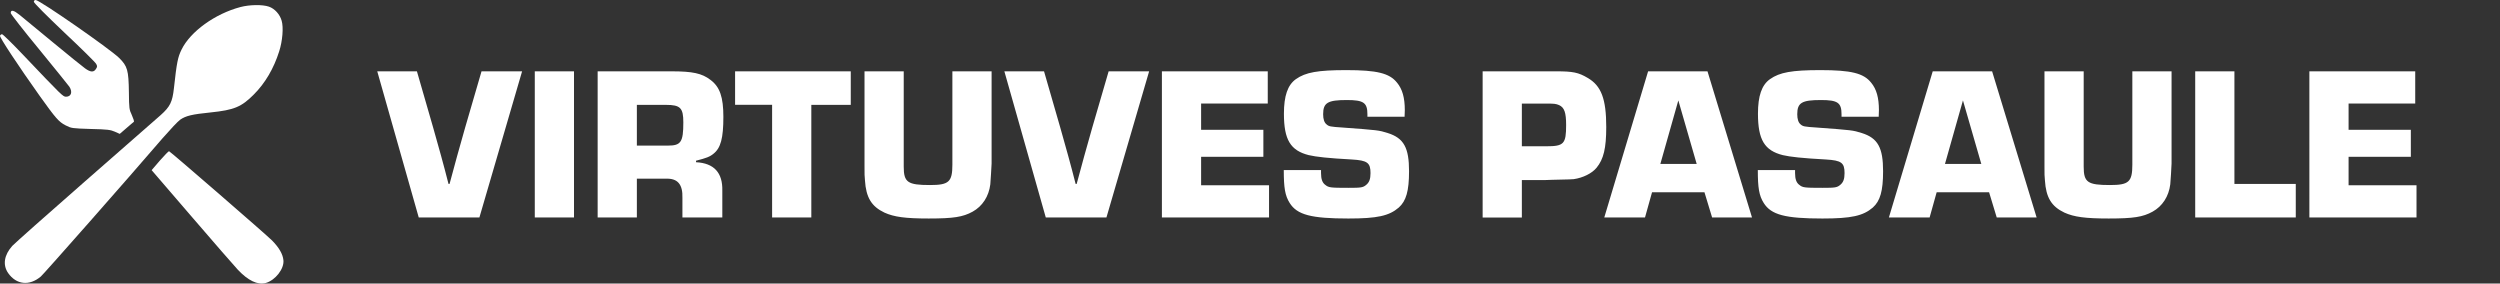<?xml version="1.0" encoding="UTF-8"?> <svg xmlns="http://www.w3.org/2000/svg" version="1.1" id="Слой_1" x="0" y="0" viewBox="0 0 3308.8 375.3" style="enable-background:new 0 0 3308.8 375.3" xml:space="preserve"><rect x="0" y="0" width="3308.8" height="375.3" fill="#333333" stroke="none"/><style>.st0{fill:#fff}</style><path class="st0" d="M44.8 2.4c0 1.5 16.4 17.9 40.4 40.7 22.3 20.9 41.2 39.6 42.1 41.5 1.6 2.9 1.6 3.9-.4 6.8-2.9 4.5-7.1 4.3-14.3-.9-3.2-2.3-22.3-17.7-42.5-34.4C50 39.5 30 23.1 25.8 19.6c-7.6-6.1-11.6-7.1-11.6-2.3 0 1.2 16.9 22.9 37.7 48.1 20.7 25.3 38.7 47.6 40 49.5 4.4 6.9 2.3 13.1-4.5 13.1-4 0-4.9-.8-57.1-55.7-14.1-14.8-26.5-27-27.6-27-1.1 0-2.3.9-2.7 2-.8 1.9 24.7 40.5 52.3 79.3 21.2 29.7 25.5 34.7 34.5 39.3 7.7 3.9 8.3 4 33.2 4.8 22.4.5 26.3 1.1 32 3.6l6.5 2.9 8.8-7.6c4.8-4.1 9.2-8 9.9-8.4.5-.5-.7-4.4-2.7-8.8-3.5-7.5-3.7-8.9-3.9-30-.4-29.6-1.9-34.8-12.9-45.7C145.2 64.5 52.4 0 47.2 0c-1.4 0-2.4.9-2.4 2.4z"></path><path class="st0" d="M318.3 9.3c-33.7 8.9-66.3 32.4-78 56.3-4.9 10-6.3 16.5-10.1 51.1-2 18.3-5.1 24.5-17.5 35.6-5.5 4.8-50.7 44.4-100.5 88-49.9 43.6-92.9 81.9-95.9 85.1-10.9 12.1-12.9 25.2-5.6 35.9 10.9 15.6 28.1 17.5 43.3 4.7 4.1-3.5 115.2-129.5 161.3-183.2 9.9-11.3 20.3-22.4 23.2-24.4 7.6-5.2 15.7-7.1 40.3-9.6 31.1-3.2 40.9-7.3 57.3-23.9C351 110 362.4 90.5 369.5 68c4.4-13.6 5.9-31.7 3.3-40.5-2.3-8.4-9.2-16.1-16.9-18.7-8.4-2.9-25.3-2.7-37.6.5z"></path><path class="st0" d="m211.6 212.5-10.9 12.7 53.1 61.7c29.2 34 56.7 65.5 60.9 70 13.6 14.5 26.3 20.5 36.8 17.7 12.8-3.5 24.9-18.9 23.6-30.3-.8-8-5.7-16.5-14.9-25.9-7.5-7.6-134.3-117.5-136.5-118.3-.6 0-6.1 5.5-12.1 12.4zM691 94.4l-56.5 193.4h-80.3L499.3 94.4h52.5l21.5 74.5c3.5 12.5 7 24.9 10.4 37.1 3.5 12.5 6.7 24.9 9.9 37.4h1.4c6.4-24.1 13.3-49 20.6-74.5l21.7-74.5H691zM759.7 287.8h-51.9V94.4h51.9v193.4zM791 94.4h97.7c27.8 0 40.3 2.6 51.6 11.3 12.5 9.3 17.1 22.9 17.1 49 0 28.1-3.5 41.2-13 48.7-4.9 4.1-9.6 5.8-23.2 9.3v2c23.8 1.2 35.4 13.9 34.8 37.7v35.4h-52.8V262c.6-18-6.4-26.1-21.7-25.5h-38.6v51.3H791V94.4zm93.1 98.3c17.1 0 20.3-4.6 20.3-30.7 0-19.1-3.8-23.2-22.9-23.2h-38.6v53.9h41.2zM1073.8 287.8h-51.9V138.7h-49V94.4H1126v44.4h-52.2v149zM1312.4 94.4v122.1c0 2.9-1.5 24.9-1.7 27.5-2 16-10.4 29-23.5 36.2-12.8 7-25.2 9-58 9-30.7 0-45.8-2-58.6-7.8-17.1-8.1-24.4-20-25.8-42.6-.6-5.8-.6-7.8-.6-18.3V94.4h51.9v126.1c0 20.9 5.2 24.4 34.8 24.4 24.9 0 29.6-4.1 29.6-27V94.4h51.9zM1520.9 94.4l-56.5 193.4h-80.3l-54.8-193.4h52.5l21.5 74.5c3.5 12.5 7 24.9 10.4 37.1 3.5 12.5 6.7 24.9 9.9 37.4h1.4c6.4-24.1 13.3-49 20.6-74.5l21.7-74.5h53.6zM1589.7 171.8h82.4v35.7h-82.4v37.7h89.9v42.6h-141.8V94.4h140.1V137h-88.2v34.8zM1809.8 154.7v-3.5c0-15.4-5.2-18.8-27.3-18.8-25.2 0-31.3 3.5-31.3 18.8 0 6.4 1.5 11 4.4 13.3 3.2 2.9 4.9 3.2 21.5 4.3 47 3.5 47.6 3.5 59.7 7.3 21.2 6.7 28.1 19.4 28.1 50.5 0 26.1-3.8 39.4-13.6 48.1-12.8 11-28.4 14.5-66.7 14.5-49.3 0-67.9-4.9-77.7-20.6-6.1-9.6-7.8-20-7.8-43.5h49.3v3.8c0 8.1 1.7 13 5.8 15.9 4.4 3.5 6.7 3.8 30.4 3.8 16.8 0 19.4-.3 23.8-4.1 3.8-3.2 5.5-7.5 5.5-15.4 0-13.6-4.1-16.8-24.4-18-31.6-1.7-47.6-3.5-57.4-5.8-24.1-6.1-32.8-20.3-32.8-54.8 0-23.5 4.9-38 15.9-45.8 12.8-9 29-11.9 66.7-11.9 40.6 0 57.1 4.1 67 16.5 7.3 8.7 10.4 20.3 10.4 36.5l-.3 8.7h-49.2zM1962.3 94.4h97.2c22 0 29.6 1.4 41.8 8.7 18 10.4 24.6 27.8 24.6 65 0 28.1-3.5 42.6-12.8 53.9-6.1 7.5-18 13.3-30.2 15.1-3.5.3-3.5.3-29.3.9l-8.4.3h-31v49.6h-51.9V94.4zm84.4 99.2c23.2 0 26.1-3.2 26.1-28.1 0-16.5-2.3-23.2-9.3-26.4-4.3-1.7-5.8-2-16.5-2h-32.8v56.5h32.5zM2186.5 254.5l-9.3 33.3h-53.9l58-193.4h78.6l58.9 193.4H2266l-10.1-33.3h-69.4zm34.8-121.6-23.8 84.1h48.1l-24.3-84.1zM2437.3 154.7v-3.5c0-15.4-5.2-18.8-27.3-18.8-25.2 0-31.3 3.5-31.3 18.8 0 6.4 1.5 11 4.3 13.3 3.2 2.9 4.9 3.2 21.5 4.3 47 3.5 47.6 3.5 59.7 7.3 21.2 6.7 28.1 19.4 28.1 50.5 0 26.1-3.8 39.4-13.6 48.1-12.8 11-28.4 14.5-66.7 14.5-49.3 0-67.9-4.9-77.7-20.6-6.1-9.6-7.8-20-7.8-43.5h49.3v3.8c0 8.1 1.7 13 5.8 15.9 4.3 3.5 6.7 3.8 30.4 3.8 16.8 0 19.4-.3 23.8-4.1 3.8-3.2 5.5-7.5 5.5-15.4 0-13.6-4.1-16.8-24.4-18-31.6-1.7-47.6-3.5-57.4-5.8-24.1-6.1-32.8-20.3-32.8-54.8 0-23.5 4.9-38 16-45.8 12.8-9 29-11.9 66.7-11.9 40.6 0 57.1 4.1 67 16.5 7.3 8.7 10.4 20.3 10.4 36.5l-.3 8.7h-49.2zM2563.2 254.5l-9.3 33.3H2500l58-193.4h78.6l58.9 193.4h-52.8l-10.1-33.3h-69.4zm34.8-121.6-23.8 84.1h48.1l-24.3-84.1zM2874.1 94.4v122.1c0 2.9-1.4 24.9-1.7 27.5-2 16-10.4 29-23.5 36.2-12.8 7-25.2 9-58 9-30.7 0-45.8-2-58.6-7.8-17.1-8.1-24.4-20-25.8-42.6-.6-5.8-.6-7.8-.6-18.3V94.4h51.9v126.1c0 20.9 5.2 24.4 34.8 24.4 24.9 0 29.6-4.1 29.6-27V94.4h51.9zM2957.3 243.4h81.2v44.4h-133.1V94.4h51.9v149zM3108.4 171.8h82.4v35.7h-82.4v37.7h89.9v42.6h-141.8V94.4h140.1V137h-88.2v34.8z"></path></svg> 